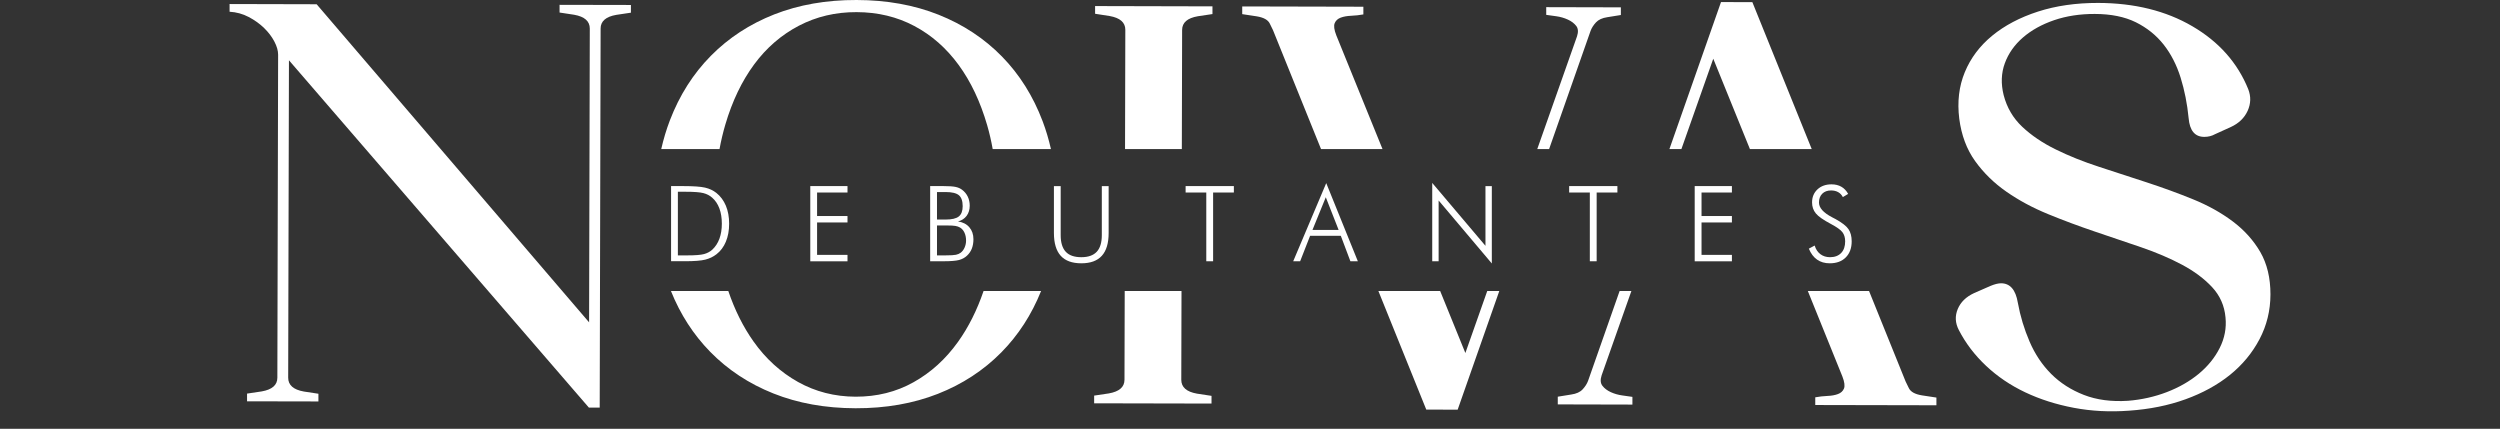 <?xml version="1.0" encoding="UTF-8"?>
<svg id="Camada_1" xmlns="http://www.w3.org/2000/svg" version="1.1" viewBox="0 0 688 118">
  <rect x="0" y="0" width="688" height="118" fill="#333333" stroke="none"/>
  <!-- Generator: Adobe Illustrator 29.7.1, SVG Export Plug-In . SVG Version: 2.1.1 Build 8)  -->
  <defs>
    <style>
      .st0 {
        fill: #fff;
      }
    </style>
  </defs>
  <g>
    <path class="st0" d="M153.99,1.33v2.12s4.01.61,4.01.61c2.88.51,4.31,1.78,4.31,3.8l-.19,80.85L87.14,1.17l-23.96-.06v2.12c1.88.11,3.64.59,5.27,1.45,1.64.86,3.05,1.88,4.24,3.04,1.19,1.16,2.13,2.4,2.82,3.72.69,1.31,1.03,2.52,1.03,3.63l-.21,88.88c0,2.02-1.45,3.27-4.32,3.77l-4.02.6v2.12s19.64.04,19.64.04v-2.12s-4.01-.61-4.01-.61c-2.88-.51-4.31-1.78-4.31-3.8l.21-87.36,82.54,95.58h2.98s.25-104.31.25-104.31c0-2.02,1.44-3.27,4.32-3.77l4.02-.6V1.37s-19.64-.04-19.64-.04Z"/>
    <path class="st0" d="M286.93,33.36c-2.62-6.92-6.35-12.86-11.2-17.82-4.85-4.95-10.65-8.78-17.39-11.47C251.6,1.38,244.06.02,235.72,0s-15.88,1.31-22.64,3.96c-6.75,2.66-12.57,6.46-17.44,11.39-4.88,4.94-8.64,10.86-11.29,17.77-.97,2.54-1.76,5.18-2.38,7.91h16.04c.43-2.33.96-4.58,1.6-6.74,1.9-6.46,4.55-11.98,7.93-16.56,3.39-4.59,7.49-8.13,12.31-10.65,4.82-2.51,10.1-3.76,15.86-3.74,5.86.01,11.16,1.29,15.92,3.82,4.76,2.53,8.82,6.1,12.18,10.7,3.37,4.6,5.98,10.14,7.86,16.6.61,2.11,1.12,4.3,1.52,6.57h16.03c-.6-2.65-1.36-5.21-2.29-7.67ZM270.68,80.08c-1.81,5.3-4.15,9.97-7.04,14.01-3.39,4.74-7.47,8.44-12.24,11.1-4.77,2.67-10.08,3.99-15.94,3.98-5.76-.02-11.04-1.37-15.84-4.05-4.81-2.69-8.9-6.41-12.26-11.16-2.84-4.01-5.15-8.64-6.93-13.88h-15.79c2.59,6.44,6.19,12.01,10.8,16.73,4.86,4.96,10.65,8.78,17.4,11.47,6.74,2.69,14.28,4.05,22.61,4.07,8.34.02,15.89-1.31,22.64-3.96,6.76-2.66,12.57-6.46,17.45-11.39,4.69-4.75,8.35-10.39,10.97-16.92h-15.83Z"/>
    <path class="st0" d="M301.37,1.67v2.12s4.01.62,4.01.62c2.88.51,4.31,1.78,4.31,3.79l-.08,32.83h15.63l.08-32.79c0-2.02,1.45-3.28,4.33-3.77l4.02-.6V1.75l-32.3-.08ZM329.4,108.33c-2.88-.51-4.31-1.78-4.31-3.8l.06-24.45h-15.63l-.06,24.42c0,2.02-1.45,3.27-4.32,3.77l-4.03.6v2.12l32.3.07v-2.12s-4.01-.61-4.01-.61Z"/>
    <path class="st0" d="M425.52,1.97v2.12c.69.1,1.61.23,2.75.38,1.14.16,2.21.46,3.2.92.99.45,1.76,1.04,2.3,1.74.55.71.62,1.67.22,2.88l-10.94,31.02h3.26l11.41-32.52c.3-.81.79-1.59,1.49-2.35.7-.75,1.74-1.23,3.13-1.43l3.72-.6v-2.11s-20.54-.05-20.54-.05ZM403.27,97.15l-6.94-17.07h-17l13.18,32.64,8.64.02,11.46-32.66h-3.32l-6.02,17.07ZM367.74,9.7c-.59-1.51-.73-2.62-.43-3.33.29-.7.84-1.21,1.64-1.51.79-.3,1.76-.47,2.9-.52,1.14-.05,2.26-.17,3.35-.37V1.85s-33.34-.08-33.34-.08v2.12s4.01.61,4.01.61c1.89.31,3.08.97,3.57,1.98.49,1.01.79,1.62.89,1.82l13.22,32.73h16.92l-12.73-31.33Z"/>
    <path class="st0" d="M528.89,108.8c-1.89-.31-3.08-.97-3.57-1.98-.5-1.01-.79-1.61-.89-1.82l-10.07-24.92h-16.85l9.51,23.52c.59,1.51.73,2.63.44,3.33-.3.71-.85,1.21-1.65,1.51-.79.3-1.76.48-2.9.52-1.14.05-2.26.18-3.35.38v2.12l33.34.07v-2.12s-4.01-.61-4.01-.61ZM482.25.59l-8.63-.02-14.2,40.46h3.3l8.77-24.87,10.09,24.87h17.01L482.25.59ZM443.29,107.92c-.99-.46-1.76-1.04-2.3-1.75-.55-.71-.62-1.67-.22-2.88l8.19-23.21h-3.24l-8.68,24.72c-.3.81-.79,1.58-1.49,2.34s-1.74,1.23-3.13,1.43l-3.72.6v2.12s20.54.05,20.54.05v-2.12c-.69-.1-1.61-.23-2.75-.39-1.14-.15-2.21-.46-3.2-.91Z"/>
    <path class="st0" d="M622.03,69.35c-1.88-3.23-4.41-6.04-7.58-8.42-3.17-2.38-6.81-4.41-10.92-6.08-4.12-1.68-8.36-3.22-12.72-4.65-4.37-1.42-8.73-2.84-13.09-4.27-4.37-1.42-8.36-3.02-11.97-4.8-3.62-1.77-6.69-3.85-9.22-6.23-2.52-2.37-4.23-5.28-5.12-8.71-.78-3.13-.68-6.06.32-8.79,1-2.72,2.67-5.08,5.01-7.1,2.33-2.01,5.19-3.59,8.57-4.75,3.37-1.15,7.1-1.72,11.17-1.71,4.46.01,8.23.77,11.31,2.29,3.07,1.53,5.62,3.58,7.65,6.15,2.03,2.58,3.58,5.61,4.67,9.1,1.08,3.48,1.82,7.2,2.2,11.13.29,3.44,1.73,5.16,4.31,5.16,1.09,0,2.08-.24,2.98-.75l4.32-1.96c2.18-1,3.73-2.49,4.63-4.45.89-1.97.95-3.96.16-5.98-2.96-7.28-8.08-13.04-15.37-17.3-7.28-4.26-15.94-6.4-25.96-6.42-6.06-.01-11.57.78-16.53,2.38-4.97,1.61-9.17,3.82-12.6,6.64-3.43,2.82-5.94,6.17-7.54,10.05-1.6,3.88-2.1,8.14-1.52,12.79.59,4.54,2.04,8.43,4.37,11.67,2.32,3.23,5.19,6.04,8.61,8.42,3.42,2.38,7.23,4.43,11.45,6.16,4.21,1.73,8.5,3.32,12.86,4.8,4.37,1.47,8.63,2.92,12.8,4.34,4.16,1.43,7.91,3.03,11.23,4.8,3.32,1.77,6.07,3.82,8.25,6.15,2.17,2.33,3.41,5.11,3.7,8.34.29,2.92-.24,5.72-1.59,8.4-1.34,2.67-3.26,5.04-5.74,7.1-2.49,2.06-5.42,3.75-8.8,5.05-3.38,1.3-6.95,2.1-10.72,2.4-4.57.29-8.61-.25-12.13-1.62-3.52-1.37-6.52-3.3-9-5.78-2.47-2.48-4.45-5.43-5.93-8.87-1.48-3.43-2.57-7.02-3.25-10.76-.59-3.53-2.12-5.3-4.6-5.31-.8,0-1.79.25-2.98.75l-4.47,1.96c-2.19,1.01-3.68,2.47-4.48,4.38-.8,1.92-.7,3.84.29,5.76,1.87,3.63,4.37,6.92,7.49,9.85,3.12,2.94,6.71,5.37,10.78,7.3,4.06,1.93,8.52,3.35,13.38,4.27,4.86.92,9.92,1.18,15.19.79,5.66-.39,10.84-1.43,15.56-3.14,4.72-1.71,8.79-3.94,12.23-6.71,3.43-2.77,6.14-6.04,8.13-9.82,1.99-3.78,3-7.89,3.01-12.34,0-4.54-.93-8.42-2.8-11.66Z"/>
  </g>
  <g>
    <path class="st0" d="M184.68,71.9v-20.69h3.22c2.87,0,4.91.14,6.12.42,1.21.28,2.24.77,3.11,1.45,1.15.91,2.02,2.09,2.63,3.53.6,1.44.9,3.09.9,4.95s-.3,3.51-.9,4.95c-.6,1.45-1.47,2.6-2.6,3.47-.89.69-1.92,1.18-3.07,1.47-1.15.29-3,.44-5.55.44h-3.86ZM186.56,70.28h2.64c2.14,0,3.65-.12,4.55-.36.89-.24,1.65-.65,2.28-1.22.87-.81,1.52-1.82,1.96-3.02.44-1.21.66-2.58.66-4.13s-.22-2.98-.67-4.18c-.45-1.21-1.11-2.2-1.99-2.97-.66-.59-1.46-1.01-2.42-1.26-.95-.25-2.61-.37-4.99-.37h-2.03v17.51Z"/>
    <path class="st0" d="M222.99,71.9v-20.69h10.24v1.77h-8.37v6.47h8.37v1.77h-8.37v8.92h8.37v1.77h-10.24Z"/>
    <path class="st0" d="M255.98,71.9v-20.69h3.59c1.57,0,2.71.08,3.41.23.7.15,1.29.41,1.78.78.69.52,1.21,1.15,1.57,1.9.36.75.54,1.57.54,2.48,0,1.1-.29,2.04-.86,2.81-.58.77-1.37,1.28-2.37,1.53,1.33.2,2.37.73,3.12,1.6.75.87,1.13,1.96,1.13,3.29,0,.97-.15,1.83-.44,2.58-.29.75-.74,1.4-1.33,1.95-.6.57-1.33.96-2.18,1.19-.85.23-2.29.35-4.34.35h-3.62ZM257.86,60.42h2.35c1.72,0,2.94-.28,3.65-.85.71-.57,1.07-1.51,1.07-2.83,0-1.42-.35-2.43-1.04-3.01-.69-.58-1.92-.88-3.68-.88h-2.35v7.56ZM257.86,70.28h2.4c1.37,0,2.31-.06,2.83-.17.52-.11.96-.31,1.31-.58.44-.34.8-.81,1.06-1.41.26-.6.4-1.24.4-1.91,0-.83-.15-1.56-.44-2.18-.29-.63-.7-1.1-1.22-1.41-.36-.21-.78-.36-1.26-.44-.49-.09-1.24-.13-2.27-.13h-2.81v8.24Z"/>
    <path class="st0" d="M290.05,51.22h1.85v13.51c0,2.04.47,3.56,1.4,4.56s2.36,1.49,4.28,1.49,3.31-.5,4.24-1.49c.93-.99,1.4-2.51,1.4-4.56v-13.51h1.88v12.9c0,2.8-.62,4.89-1.87,6.27-1.24,1.38-3.13,2.07-5.65,2.07s-4.42-.69-5.67-2.07c-1.24-1.38-1.87-3.47-1.87-6.27v-12.9Z"/>
    <path class="st0" d="M331.97,71.9v-18.92h-5.69v-1.77h13.28v1.77h-5.71v18.92h-1.88Z"/>
    <path class="st0" d="M355.89,71.9l9.09-21.51,8.7,21.51h-2.05l-2.64-7.01h-8.45l-2.74,7.01h-1.91ZM361.18,63.28h7.21l-3.53-9-3.67,9Z"/>
    <path class="st0" d="M394.15,71.9v-21.56l14.65,17.31v-16.43h1.75v21.29l-14.64-17.34v16.73h-1.77Z"/>
    <path class="st0" d="M437.52,71.9v-18.92h-5.69v-1.77h13.28v1.77h-5.71v18.92h-1.88Z"/>
    <path class="st0" d="M466.38,71.9v-20.69h10.24v1.77h-8.36v6.47h8.36v1.77h-8.36v8.92h8.36v1.77h-10.24Z"/>
    <path class="st0" d="M497.79,68.43l1.61-.86c.3,1.02.82,1.81,1.56,2.37.74.56,1.63.84,2.66.84,1.31,0,2.33-.39,3.07-1.16.74-.77,1.1-1.84,1.1-3.21,0-1-.25-1.83-.74-2.49s-1.56-1.42-3.19-2.29c-2.08-1.1-3.47-2.07-4.15-2.91-.69-.84-1.03-1.85-1.03-3.02,0-1.47.5-2.66,1.49-3.59.99-.92,2.28-1.38,3.86-1.38,1.04,0,1.94.22,2.71.66.77.44,1.39,1.1,1.87,1.97l-1.46.88c-.3-.59-.73-1.05-1.28-1.36-.55-.31-1.2-.47-1.96-.47-1.02,0-1.83.3-2.43.9-.6.6-.9,1.41-.9,2.42,0,1.45,1.2,2.8,3.59,4.05.43.23.76.4.99.52,1.76.97,2.94,1.89,3.53,2.75.59.86.89,1.98.89,3.36,0,1.86-.54,3.33-1.62,4.42-1.08,1.09-2.56,1.63-4.42,1.63-1.36,0-2.52-.34-3.48-1.01s-1.72-1.68-2.27-3.02Z"/>
  </g>
</svg>